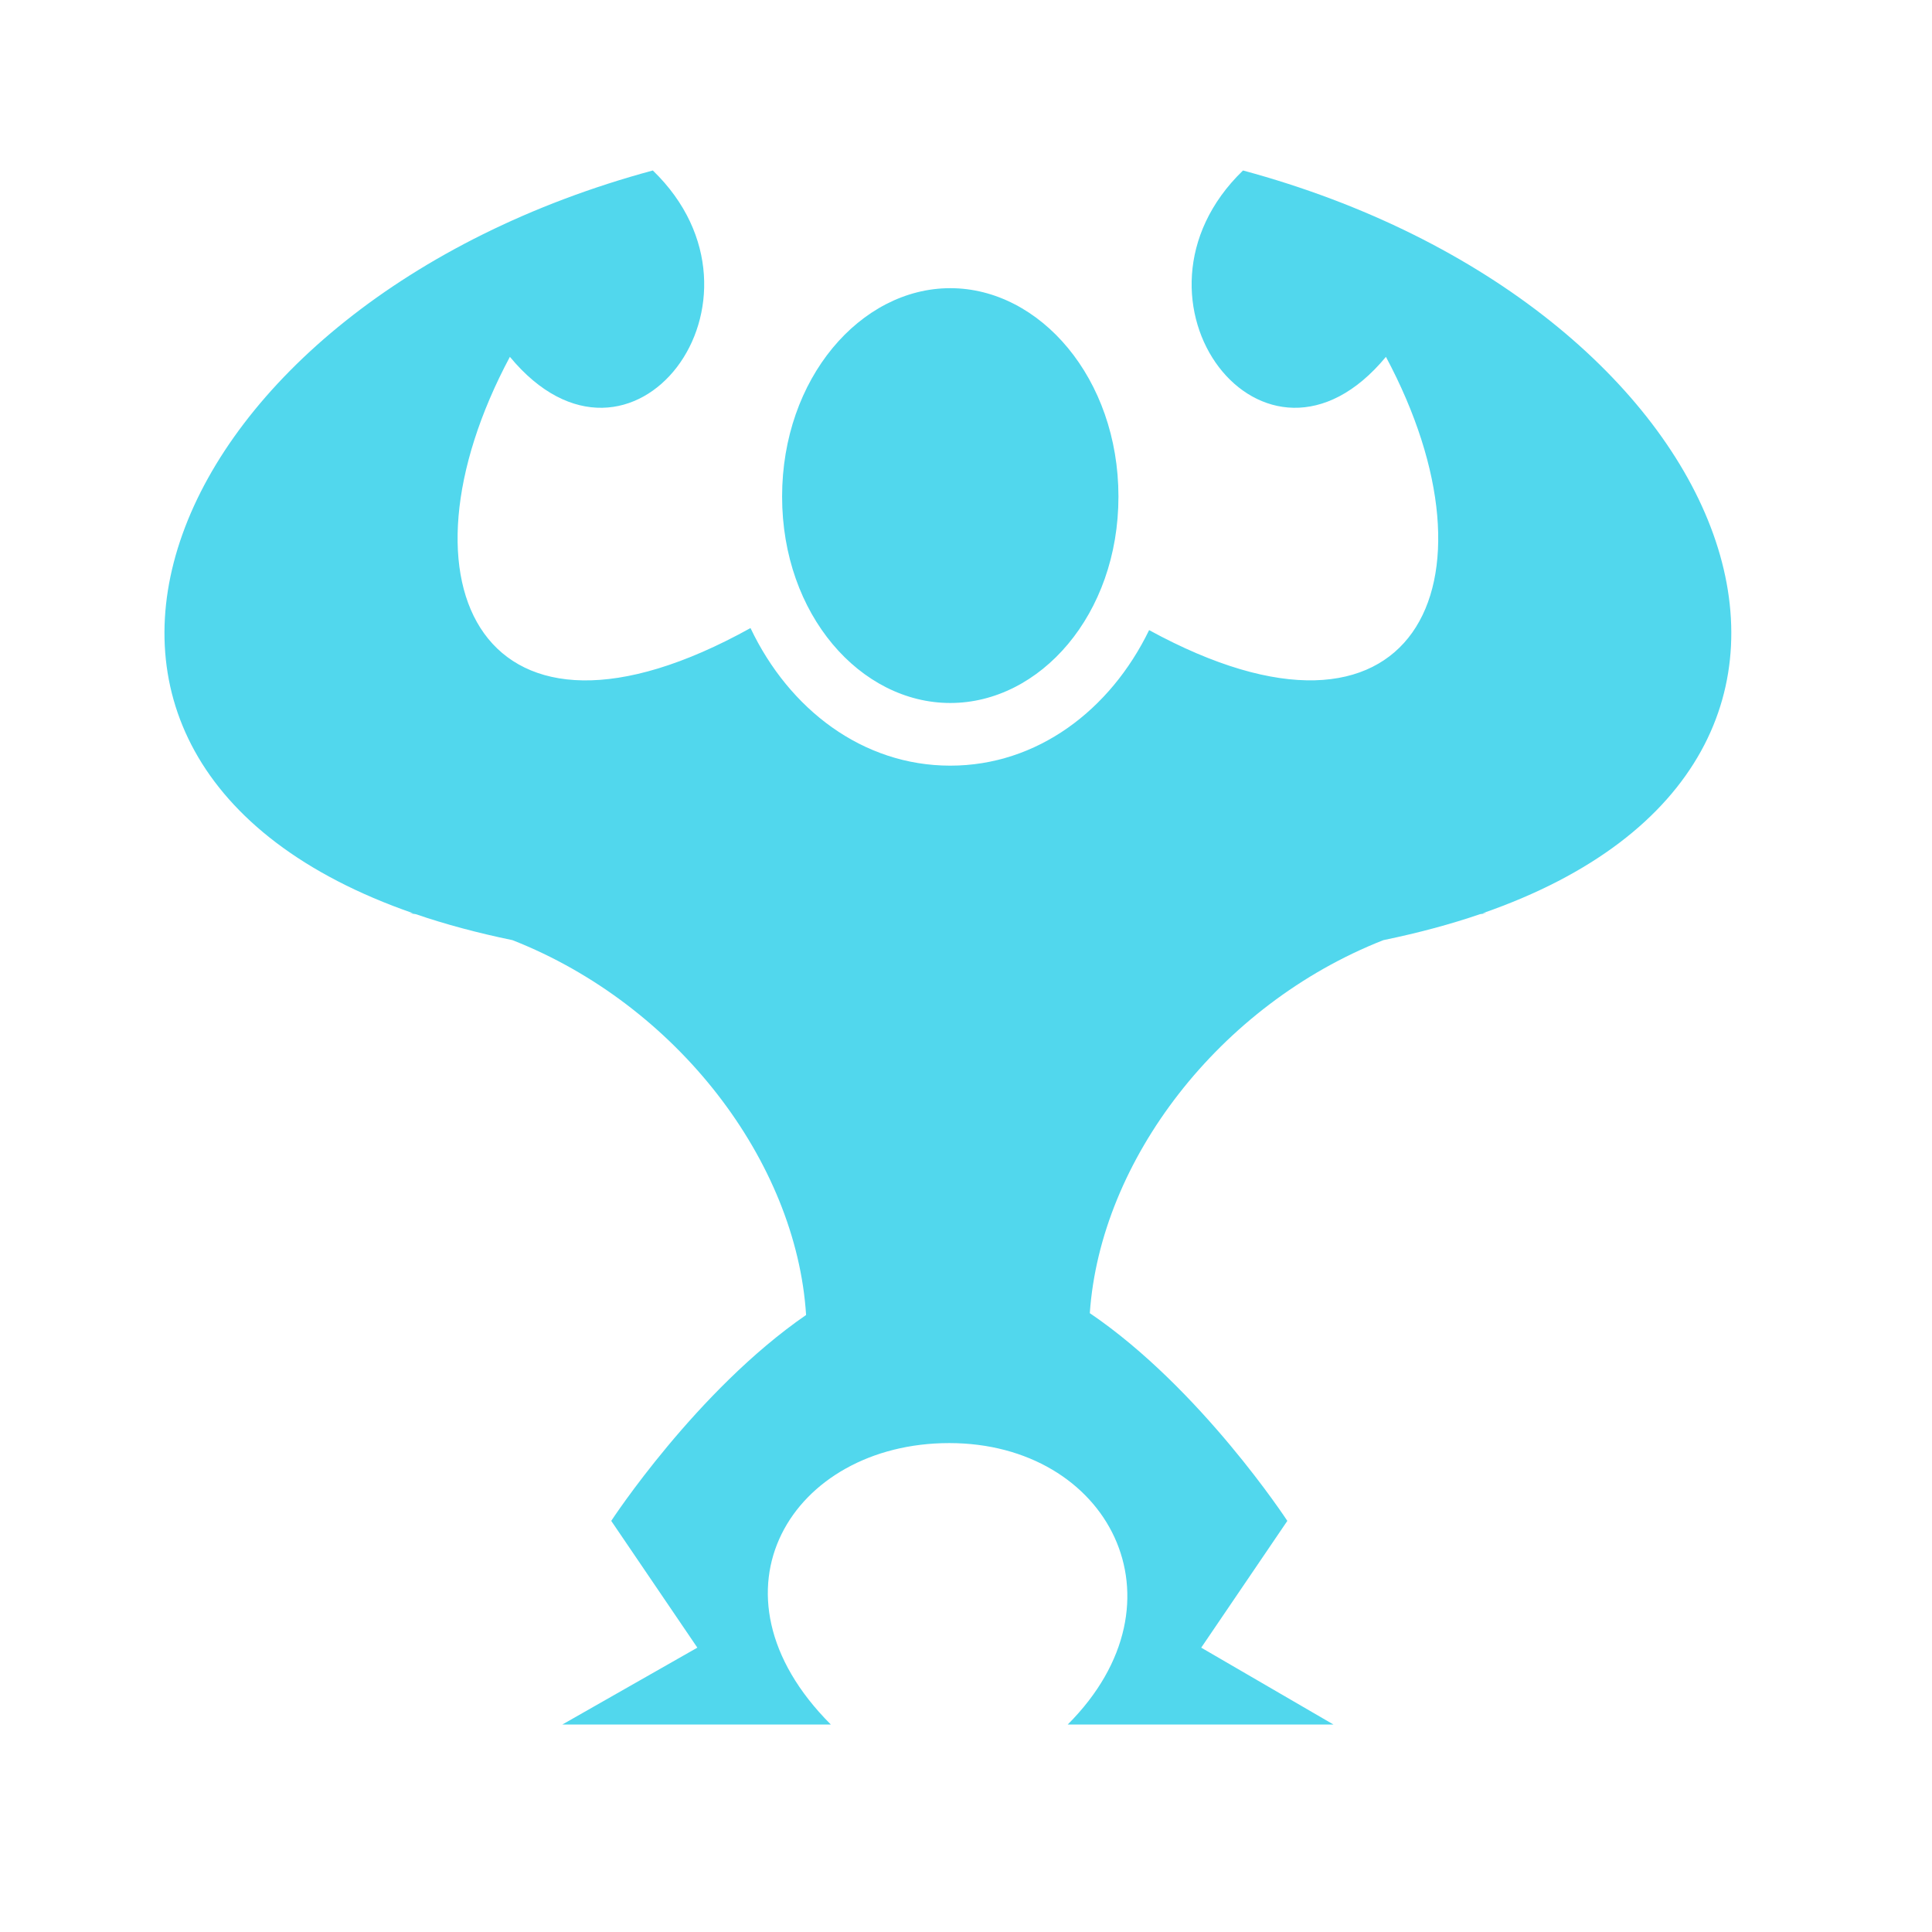 <svg xmlns="http://www.w3.org/2000/svg" xmlns:xlink="http://www.w3.org/1999/xlink" width="500" zoomAndPan="magnify" viewBox="0 0 375 375" height="500" preserveAspectRatio="xMidYMid meet" version="1.0"><path fill="#51d7ed" d="M 126.711 33.09 C 31.117 58.906 -5.629 147.477 80.168 177.254 L 79.469 177.254 C 79.875 177.309 80.281 177.371 80.684 177.434 C 86.395 179.391 92.656 181.078 99.465 182.48 C 131.449 195.047 154.586 225.488 156.461 255.238 C 135.148 269.926 118.641 295.203 118.641 295.203 L 135.355 319.809 L 109.141 334.734 L 161.27 334.734 C 135.562 309.02 153.793 280.102 184.246 280.102 C 215.113 280.102 231.27 310.699 207.238 334.734 L 258.832 334.734 L 233.156 319.809 L 249.871 295.203 C 249.871 295.203 233.094 269.512 211.531 254.883 C 213.57 225.246 236.652 194.996 268.512 182.48 C 275.32 181.078 281.578 179.391 287.293 177.434 C 287.695 177.371 288.102 177.309 288.504 177.254 L 287.789 177.254 C 373.598 147.48 336.863 58.906 241.266 33.09 C 215.367 58.125 245.422 97.754 269.008 69.262 C 292.477 113.191 274.48 150.398 223.043 122.305 C 215.488 137.879 201.281 148.613 184.445 148.613 C 167.465 148.613 153.176 137.699 145.672 121.906 C 93.668 150.766 75.391 113.402 98.969 69.262 C 122.555 97.754 152.613 58.125 126.715 33.09 Z M 184.449 55.934 C 167.031 55.934 151.805 73.457 151.805 96.387 C 151.805 119.316 167.031 136.449 184.449 136.449 C 201.867 136.449 217.09 119.316 217.09 96.387 C 217.09 73.457 201.867 55.934 184.449 55.934 Z M 184.449 55.934 " fill-opacity="1" fill-rule="nonzero"/></svg>
